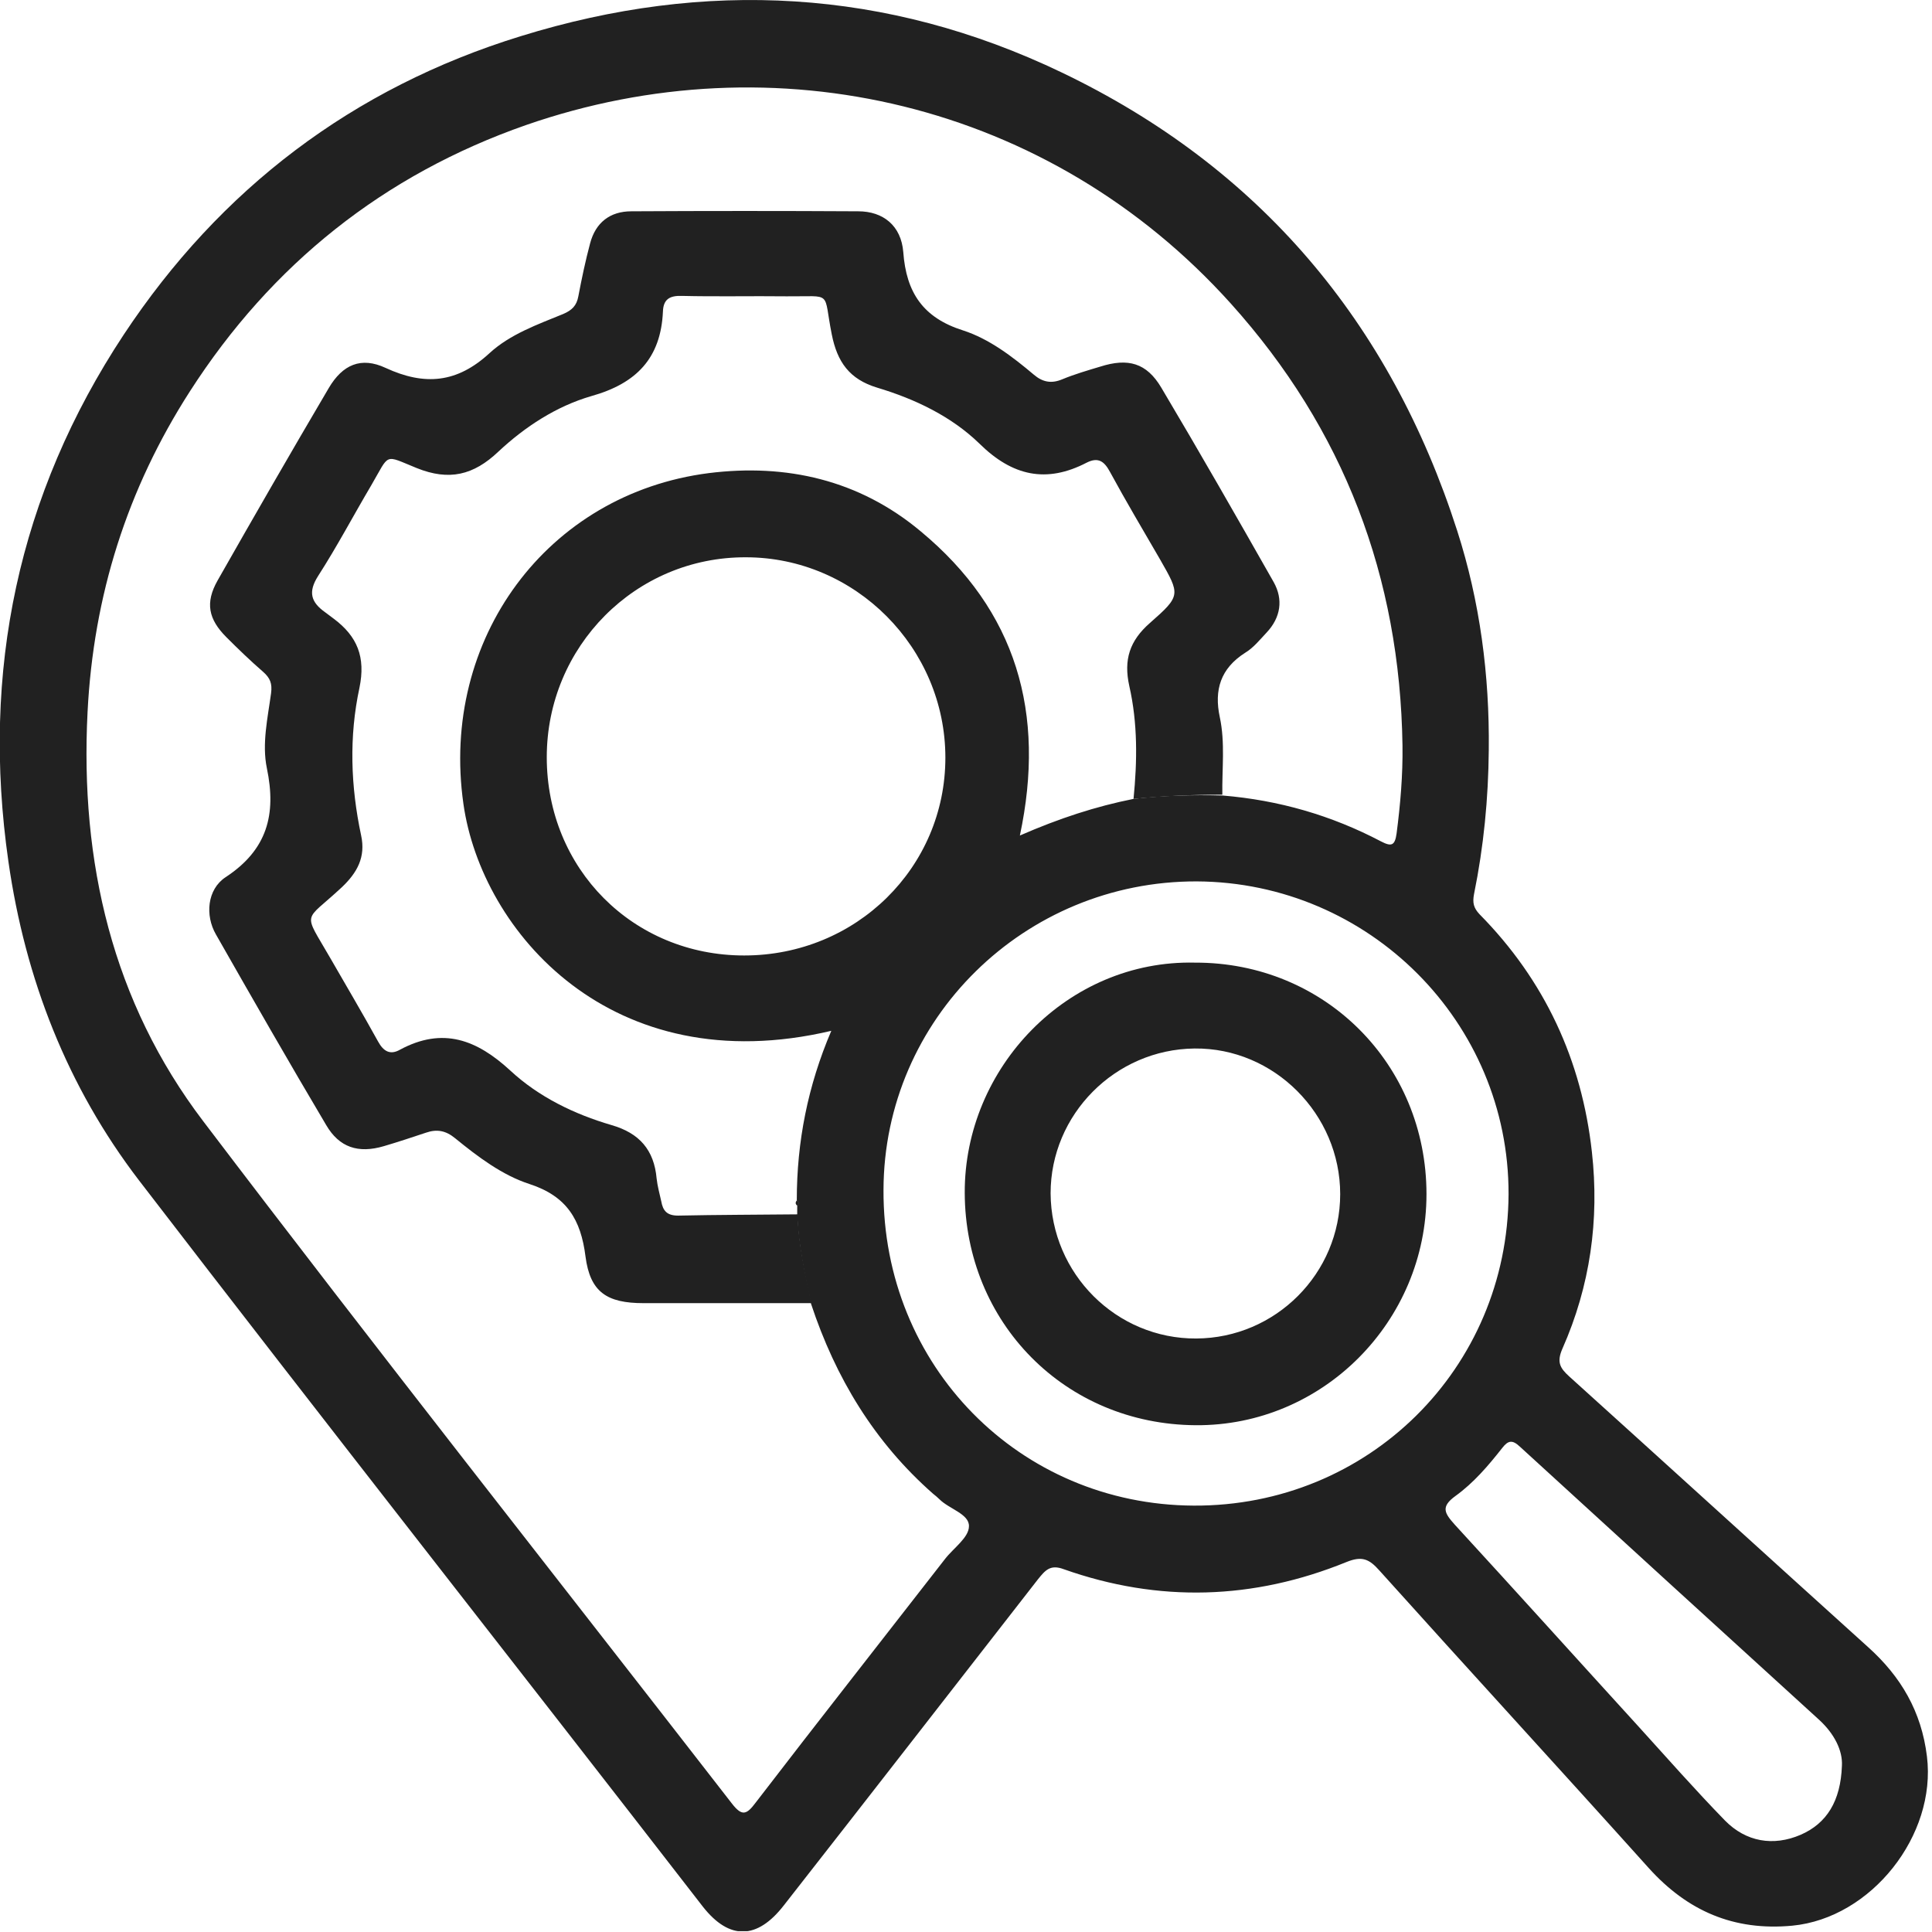 <svg width="459" height="459" viewBox="0 0 459 459" fill="none" xmlns="http://www.w3.org/2000/svg">
<g clip-path="url(#clip0_289_19)">
<path d="M353.7 178.2C353.6 189.7 352.5 201.1 350.2 212.4C349.8 214.5 350.1 215.7 351.5 217.2C367 232.9 375.8 251.9 378.2 273.7C380 289.8 377.8 305.5 371.2 320.4C369.8 323.6 370.6 325 372.8 327C396.5 348.4 420.1 369.9 443.8 391.3C451.6 398.3 456.5 406.6 457.8 417.3C460.1 436 444.6 455.7 425.8 457.5C411.9 458.8 400.9 454 391.7 443.8C370.5 420.2 349 396.8 327.7 373.1C325.3 370.4 323.6 369.6 319.9 371.1C297.8 380.1 275.3 380.8 252.7 372.8C249.5 371.6 248.3 373.1 246.6 375.2C226.5 401 206.4 426.9 186.2 452.7C179.9 460.8 173.3 461 167 453C122.4 395.4 77.4 338.2 33 280.4C16 258.2 6 232.6 2 204.7C-4.5 159.5 4.3 117.5 29.4 79.5C52.3 44.9 83.8 20.9 123.7 8.6C167.6 -5 210.7 -2.7 252.2 17.2C299.2 39.7 330.3 76.6 346.2 126.1C351.6 142.9 353.9 160.4 353.7 178.2ZM269.3 189.8C276.3 189 283.4 188.8 290.5 189C303.8 190.1 316.3 193.7 328.1 199.9C330.6 201.2 331.4 200.9 331.8 198C332.7 191.1 333.3 184.1 333.2 177.1C332.6 137.1 319.3 102 292.4 72.1C249.4 24.3 184 9.2 125 29.7C91.2 41.5 64.5 62.8 45.1 93C30.2 116.2 22.2 141.5 20.8 169.2C19 204.8 26.7 238 48.3 266.4C89.6 320.8 132 374.5 173.9 428.5C176.3 431.6 177.4 431.1 179.5 428.3C194.4 408.9 209.5 389.7 224.5 370.4C226.5 367.8 230.2 365.3 230.2 362.6C230.3 359.7 225.5 358.5 223.2 356.2C222.7 355.7 222.2 355.3 221.7 354.9C207.7 342.6 198.5 327.3 192.7 309.8C191.2 302.8 189.7 295.9 189.4 288.7C189.4 288 189.4 287.2 189.4 286.5C189.8 286 189.8 285.5 189.3 285.1C189.3 271.3 191.9 258 197.5 244.9C145.3 257.2 114.4 221.3 110.1 191C104.5 151.8 130 117.3 168.4 112.4C186.8 110.1 204.1 114 218.7 126.2C241.5 145.1 248.5 169.4 242.3 198.5C251.7 194.4 260.3 191.6 269.3 189.8ZM284.3 209.4C243.4 209.3 210 242.1 209.9 282.7C209.7 324.5 242.2 357.5 283.6 357.7C325.1 357.9 358.2 325.1 358.4 283.7C358.5 242.9 325.3 209.6 284.3 209.4ZM129.9 179.9C129.9 206.4 150.4 227 176.8 227C203.4 227 224.6 206.1 224.6 180C224.6 153.9 203.2 132.4 177.2 132.4C151 132.3 129.9 153.6 129.9 179.9ZM437.6 419.5C437.8 415.9 435.8 411.9 432.2 408.6C408.5 387 384.8 365.4 361.1 343.7C359.3 342 358.3 342.2 356.9 344C353.6 348.2 350.1 352.3 345.8 355.4C342.2 358 343.2 359.5 345.6 362.2C360.2 378.1 374.7 394.2 389.2 410.1C396 417.6 402.7 425.2 409.8 432.5C414.8 437.6 421.3 438.7 427.8 435.9C434 433.2 437.3 427.9 437.6 419.5Z" fill="#212121"/>
<path d="M269.3 189.8C270.2 180.8 270.3 171.8 268.3 163C266.9 156.7 268.4 152.2 273.2 148C280.6 141.5 280.4 141.3 275.6 132.9C271.6 126 267.5 119.1 263.7 112.1C262.4 109.7 261 108.5 258.2 109.9C248.6 114.9 240.5 113.1 232.7 105.4C226 98.9 217.4 94.8 208.4 92.1C201.8 90.1 198.9 86 197.6 79.4C195.5 68.9 198 70.5 186.9 70.4C178.6 70.3 170.3 70.5 162 70.3C159.1 70.2 157.6 71.1 157.5 74C157 85.1 151.2 91.1 140.5 94.1C132.2 96.5 124.7 101.4 118.4 107.3C112.5 112.9 106.7 114.3 99 111.2C91.1 108 92.7 107.6 88.2 115.3C84 122.4 80.1 129.8 75.6 136.8C73.1 140.7 73.9 143.1 77.3 145.5C78 146 78.6 146.5 79.3 147C84.9 151.2 86.9 156.1 85.4 163.4C82.9 175 83.3 186.8 85.8 198.5C86.9 203.6 84.9 207.3 81.2 210.8C72.1 219.3 71.9 216.2 78.4 227.5C82.2 234.1 86.1 240.7 89.8 247.4C91.1 249.8 92.7 250.7 95 249.4C105.2 243.9 113.3 247 121.3 254.4C128 260.6 136.4 264.7 145.3 267.3C151.9 269.2 155.4 273.2 156 280C156.2 281.8 156.7 283.6 157.1 285.4C157.5 287.7 158.5 288.8 161.1 288.8C170.6 288.6 180 288.6 189.5 288.5C189.7 295.7 191.3 302.6 192.8 309.6C179.5 309.6 166.2 309.6 152.9 309.6C144.2 309.6 140.2 307 139.1 298.5C138 289.8 134.7 284.2 125.8 281.3C119.3 279.2 113.5 274.8 108.1 270.4C105.9 268.6 103.8 268.2 101.2 269.1C97.9 270.2 94.6 271.3 91.2 272.3C85.1 274.1 80.6 272.6 77.5 267.3C68.6 252.3 59.9 237.1 51.3 222C48.7 217.5 49.2 211.3 53.6 208.4C63.5 201.9 65.7 193.5 63.4 182.5C62.2 176.7 63.6 170.6 64.4 164.7C64.7 162.4 64.2 161.1 62.5 159.6C59.5 157 56.6 154.2 53.8 151.4C49.5 147.1 48.7 143.2 51.7 137.9C60.4 122.6 69.2 107.3 78.1 92.2C81.4 86.6 85.8 84.7 91.6 87.4C100.9 91.7 108.6 91 116.3 83.9C121.2 79.4 127.7 77.1 133.8 74.6C135.9 73.7 137 72.6 137.4 70.4C138.2 66.2 139.1 61.9 140.2 57.8C141.5 52.9 144.9 50.2 150 50.2C168 50.1 185.9 50.1 203.9 50.2C209.8 50.2 214.1 53.6 214.6 59.9C215.3 69.5 219.3 75.5 228.8 78.5C235 80.5 240.5 84.7 245.6 89C247.7 90.8 249.8 91.2 252.4 90.1C255.3 88.9 258.4 88 261.4 87.1C268 85 272.4 86.2 275.9 92.1C285 107.4 293.8 122.8 302.6 138.3C304.9 142.4 304.3 146.7 300.9 150.3C299.3 152 297.8 153.9 295.8 155.1C290 158.8 288.4 163.9 289.8 170.4C291.1 176.5 290.3 182.7 290.4 188.8C283.4 188.8 276.4 189.1 269.3 189.8Z" fill="#212121"/>
<path d="M189.5 286.5C188.9 286.1 188.9 285.6 189.4 285.1C189.8 285.5 189.8 286 189.5 286.5Z" fill="#212121"/>
<path d="M283.9 228.7C314.7 228.6 338.9 252.8 338.9 283.7C338.9 313.9 314.3 338.8 284.1 338.6C252.9 338.4 229.3 314.1 229.2 283.4C229.1 253.6 253.7 228 283.9 228.7ZM284.2 318C303.1 317.9 318.4 302.5 318.4 283.7C318.4 264.7 302.7 248.9 283.8 249.1C264.9 249.3 249.6 264.8 249.6 283.5C249.7 302.6 265.2 318.1 284.2 318Z" fill="#212121"/>
</g>
<defs>
<clipPath id="clip0_289_19">
<rect width="458.2" height="458.8" fill="white"/>
</clipPath>
</defs>
</svg>
